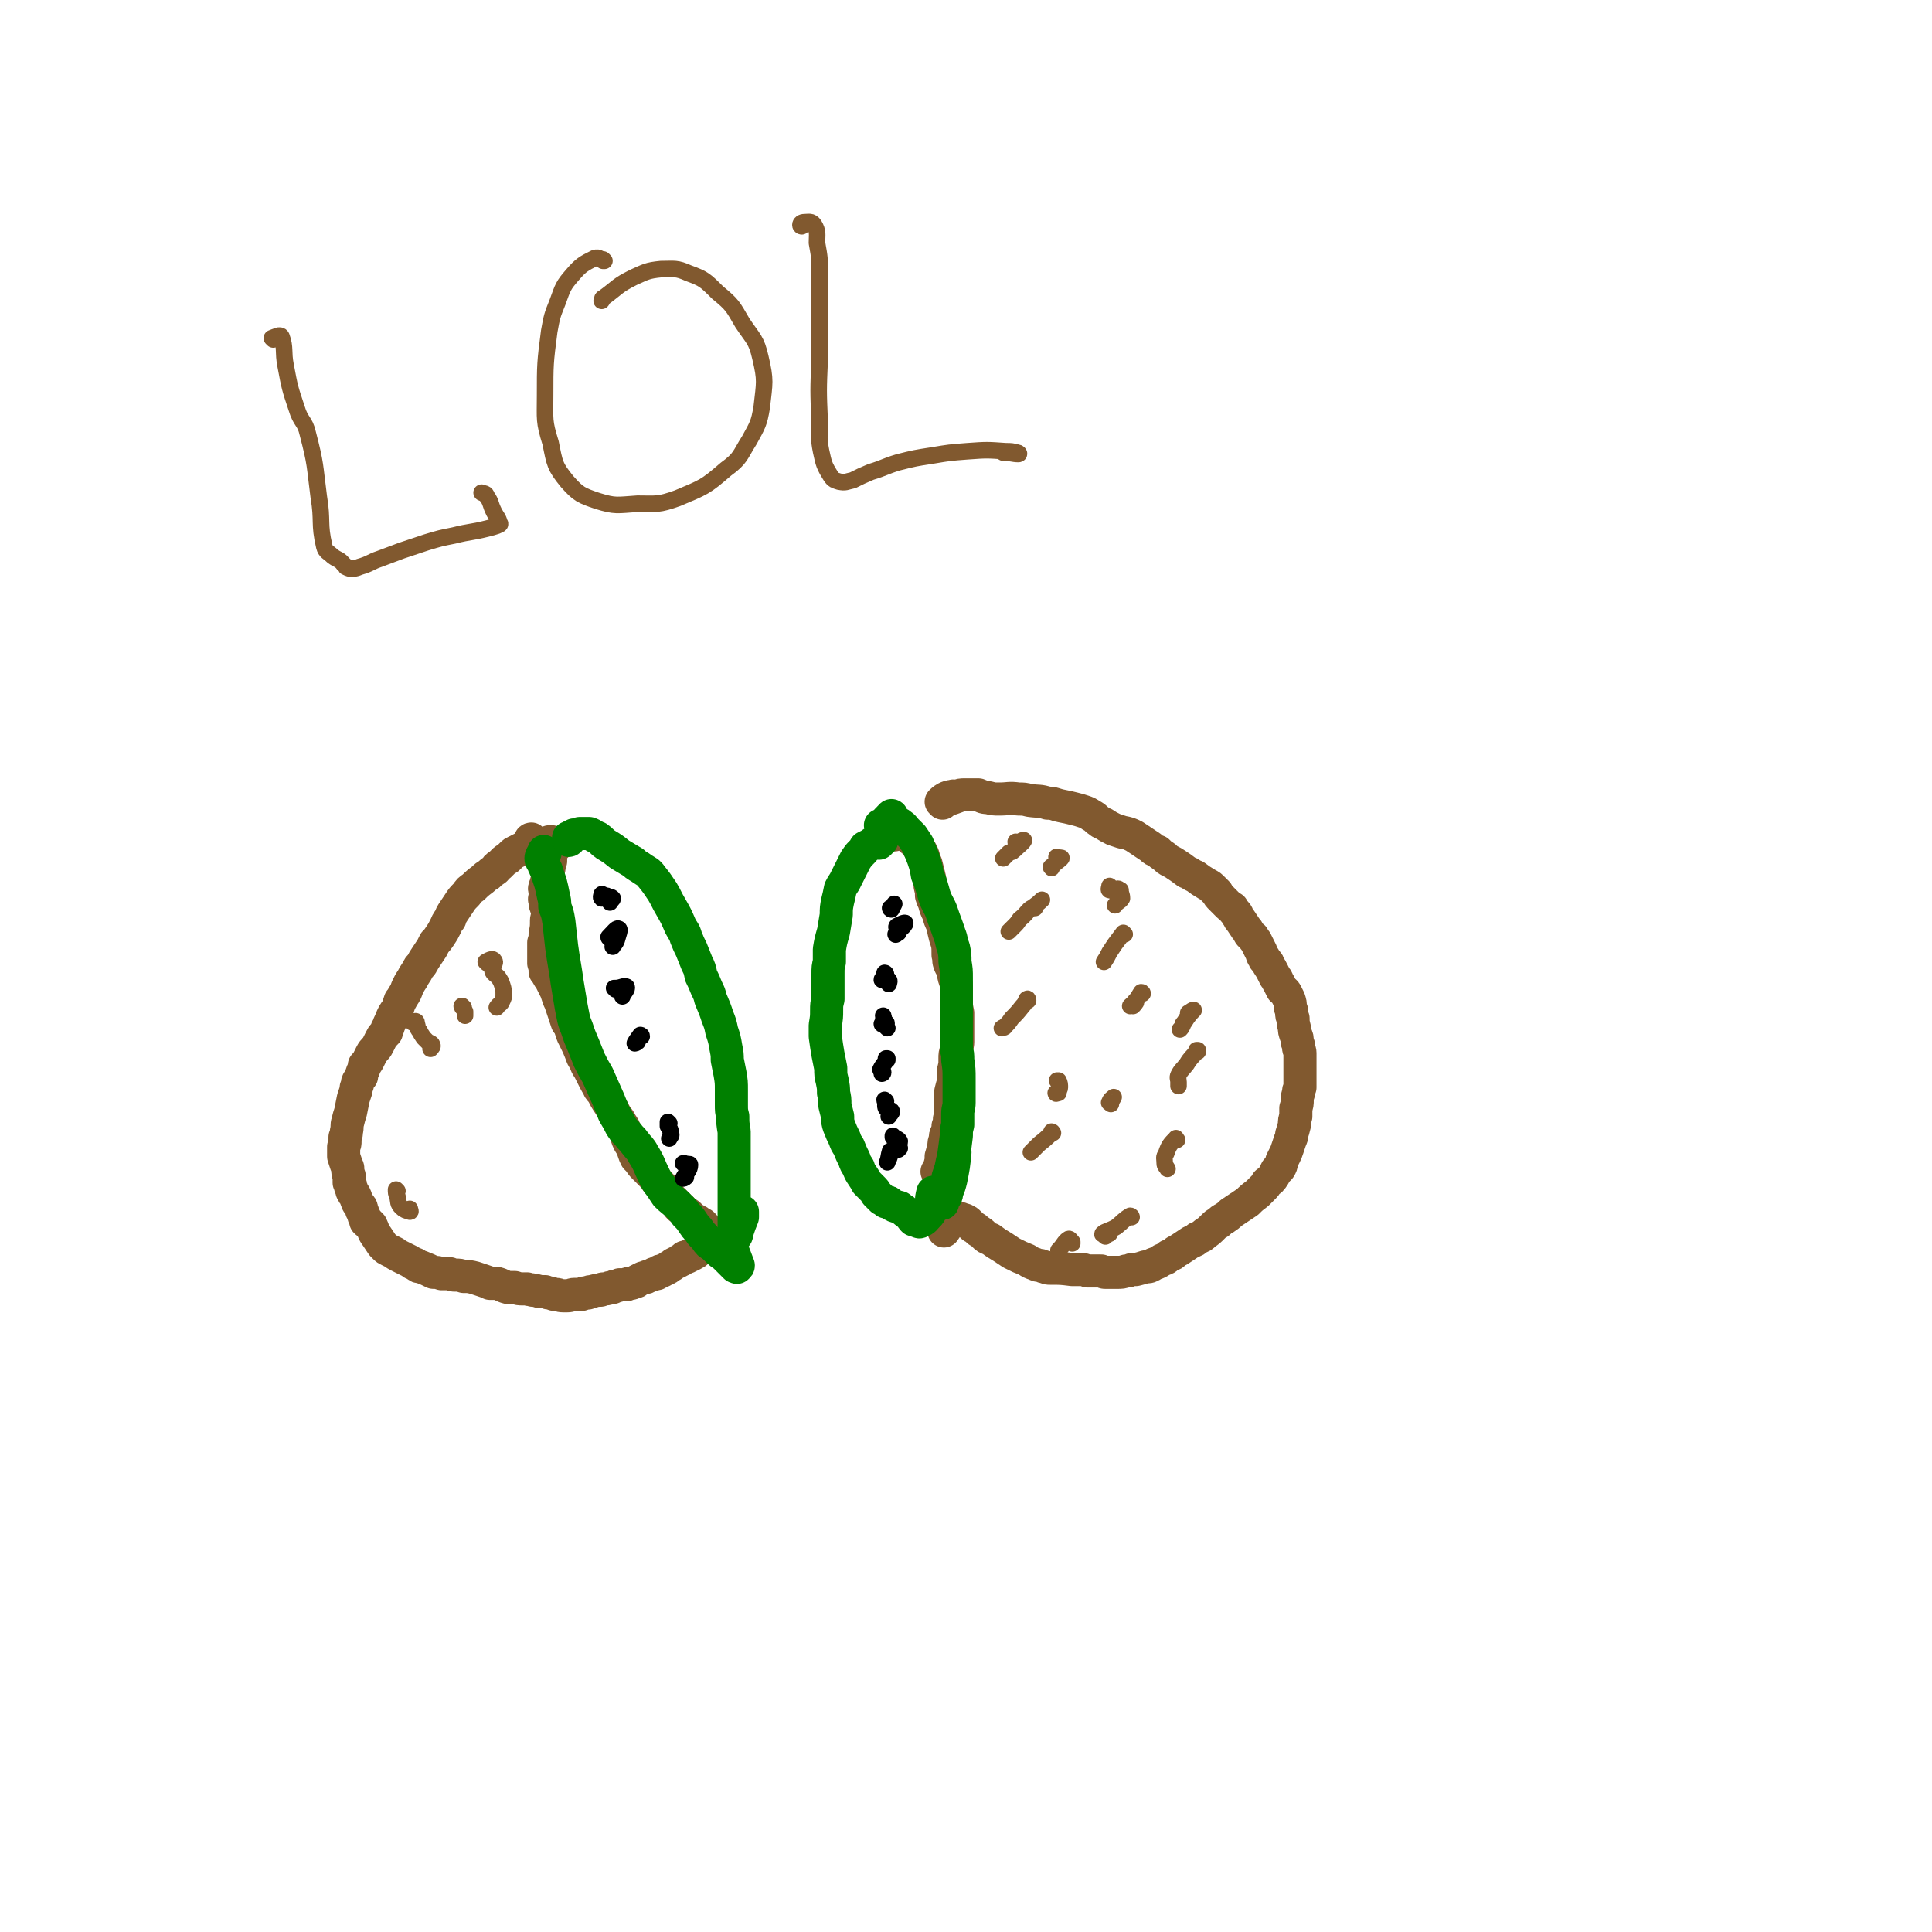 <svg viewBox='0 0 1400 1400' version='1.1' xmlns='http://www.w3.org/2000/svg' xmlns:xlink='http://www.w3.org/1999/xlink'><g fill='none' stroke='#81592F' stroke-width='24' stroke-linecap='round' stroke-linejoin='round'><path d='M386,609c-1,0 -1,-1 -1,-1 -1,0 -1,1 -1,3 0,0 1,0 0,0 0,0 0,0 0,0 -1,1 -1,1 -2,1 -1,1 -1,1 -2,2 -2,1 -2,1 -4,2 -1,1 -1,1 -2,1 -2,1 -2,1 -3,2 -1,1 -1,1 -3,3 -2,1 -2,1 -3,2 -2,2 -2,2 -3,3 -2,1 -2,1 -3,3 -3,2 -3,2 -5,4 -2,1 -2,1 -4,3 -4,3 -4,3 -7,6 -3,2 -3,2 -5,5 -3,3 -3,3 -5,6 -2,3 -2,3 -4,6 -2,3 -2,3 -3,6 -2,2 -2,3 -3,5 -2,4 -2,4 -4,7 -2,3 -2,3 -4,5 -1,2 -1,2 -2,4 -2,3 -2,3 -4,6 -2,3 -2,3 -3,5 -1,2 -2,2 -3,4 -1,2 -1,2 -3,5 -1,2 -1,2 -3,5 -1,2 -1,2 -2,4 -1,3 -1,3 -3,6 -1,2 -1,2 -2,3 -1,3 -1,3 -2,6 -3,4 -3,4 -5,9 -1,2 -1,2 -2,5 -1,1 -1,1 -1,3 -1,1 -1,1 -2,2 -1,1 -1,1 -2,3 -1,2 -1,2 -2,4 -2,4 -3,3 -5,7 -1,2 -1,2 -2,4 -1,2 -1,2 -3,4 0,2 0,2 -1,4 -1,2 -1,2 -1,4 -1,1 -1,1 -2,3 -1,1 -1,1 -1,3 -1,2 -1,2 -1,4 -1,3 -1,3 -2,6 -1,5 -1,5 -2,10 -1,3 -1,3 -2,7 -1,3 0,3 -1,7 0,2 0,2 -1,4 0,2 0,2 0,3 0,2 0,2 -1,4 0,1 0,1 0,2 0,1 0,1 0,2 0,2 0,2 0,3 1,3 1,3 2,6 1,2 1,2 1,3 0,3 0,3 1,5 0,1 0,1 0,2 0,1 0,1 0,3 1,1 1,1 1,3 1,2 1,2 1,3 1,2 1,2 2,3 1,2 1,3 2,5 0,1 1,1 2,3 1,1 1,1 1,3 2,3 1,3 2,5 1,1 1,1 1,3 1,1 1,1 2,1 1,1 1,1 2,2 2,4 1,4 4,8 2,3 2,3 4,6 1,1 1,1 2,2 1,1 1,1 3,2 2,1 2,1 4,2 1,1 1,1 3,2 2,1 2,1 4,2 2,1 2,1 4,2 2,1 2,2 4,2 2,2 2,2 4,2 5,2 5,2 9,4 3,0 3,0 6,1 3,0 3,0 6,0 2,1 2,1 4,1 3,0 3,0 6,1 4,0 4,0 8,1 3,1 3,1 6,2 3,1 3,1 5,2 3,0 3,0 5,0 4,1 4,2 8,3 3,0 3,0 5,0 3,1 3,1 6,1 1,0 1,0 3,0 2,1 2,0 4,1 2,0 2,0 5,1 2,0 2,0 4,0 2,1 2,1 4,1 2,1 2,1 4,1 2,0 2,1 5,1 2,0 2,0 3,0 3,0 3,-1 5,-1 1,0 1,0 3,0 1,0 1,0 2,0 1,0 1,0 2,-1 1,0 1,0 3,0 1,-1 1,-1 3,-1 3,-1 3,-1 6,-1 1,0 1,-1 2,-1 1,0 1,0 2,0 2,0 2,-1 3,-1 1,0 1,0 2,0 1,-1 1,-1 2,-1 1,0 1,0 3,-1 1,0 1,0 2,0 1,0 1,0 3,0 1,-1 1,-1 3,-1 1,0 1,0 3,-1 1,0 1,0 2,-1 2,-1 2,-1 4,-2 2,0 2,0 3,-1 1,0 1,0 3,-1 1,0 1,0 2,-1 1,0 1,0 2,0 1,-1 1,-1 1,-1 1,-1 1,-1 2,-1 0,0 0,0 1,0 1,-1 1,-1 2,-1 2,-1 2,-1 3,-2 2,-1 2,-1 3,-2 2,-1 2,-1 4,-2 1,-1 1,-1 2,-1 1,-1 1,-1 2,-2 1,0 1,0 2,0 1,-1 1,-1 1,-1 1,0 1,0 1,0 0,0 0,0 1,-1 0,0 0,0 1,0 0,0 0,0 1,-1 1,0 1,0 2,-1 1,-1 1,-1 1,-1 1,-1 1,-1 2,-2 1,0 1,0 1,0 0,-1 0,-1 1,-1 0,0 0,0 0,-1 1,0 1,0 1,0 0,-1 0,-1 0,-1 0,0 0,0 0,0 1,1 0,0 0,0 0,0 0,0 0,0 0,0 0,0 0,0 1,1 0,0 0,0 0,0 0,0 0,0 0,0 0,0 0,0 1,1 0,0 0,0 0,0 0,0 0,0 0,0 0,0 0,0 1,0 0,0 0,0 0,0 0,0 0,0 0,0 0,0 0,0 0,0 0,0 0,0 0,0 0,0 0,0 1,0 0,-1 0,-1 0,0 0,0 0,1 0,0 0,-1 0,-1 0,0 0,0 0,0 0,0 0,0 0,0 0,0 0,0 0,0 0,-1 0,-1 0,-1 0,-4 0,-4 -1,-7 0,-2 0,-2 0,-3 0,-1 0,-1 0,-1 0,0 0,0 0,0 -1,-1 -1,0 -1,-1 -1,0 -1,0 -2,-1 -1,-1 -1,-1 -3,-2 -1,0 -1,0 -2,-1 -2,-2 -2,-2 -3,-3 -3,-2 -3,-2 -5,-4 -2,-1 -2,-1 -3,-3 -2,-2 -2,-2 -4,-4 -2,-2 -2,-2 -4,-4 -1,-3 -1,-3 -3,-5 -2,-2 -2,-2 -4,-4 -2,-3 -2,-3 -5,-6 -2,-2 -2,-2 -4,-4 -2,-2 -2,-2 -4,-5 -1,-1 -1,-1 -2,-2 -1,-2 -1,-2 -2,-5 -1,-3 -1,-3 -3,-6 -1,-2 -1,-2 -2,-5 -1,-3 -1,-3 -2,-6 -2,-3 -2,-3 -3,-5 -3,-4 -3,-4 -5,-8 -2,-3 -2,-3 -4,-6 -2,-3 -2,-4 -4,-7 -2,-2 -2,-2 -3,-5 -1,-1 -1,-1 -2,-3 -1,-2 -1,-2 -2,-4 -1,-2 -1,-2 -2,-4 -2,-3 -2,-3 -3,-6 -2,-3 -2,-3 -3,-6 -2,-5 -2,-5 -4,-9 -1,-2 -1,-2 -2,-4 -1,-3 -1,-3 -2,-6 -1,-2 -1,-2 -2,-3 -1,-3 -1,-3 -2,-6 -1,-3 -1,-3 -2,-6 -1,-3 -1,-3 -2,-5 -1,-3 -1,-3 -2,-6 -2,-4 -2,-4 -4,-8 -1,-2 -1,-1 -2,-3 -1,-2 -1,-2 -2,-3 0,-3 0,-3 -1,-6 0,-2 0,-2 0,-4 0,-2 0,-2 0,-4 0,-1 0,-1 0,-3 0,-2 0,-2 0,-4 1,-3 1,-3 1,-6 1,-5 1,-5 1,-10 0,-2 1,-2 1,-4 0,-1 0,-1 0,-2 -1,-3 -1,-3 -2,-6 0,-1 0,-1 0,-2 -1,-2 0,-2 0,-3 0,-2 0,-2 0,-4 0,-1 -1,-2 0,-3 0,-2 1,-2 1,-4 1,-2 1,-2 1,-4 0,-2 0,-2 0,-4 1,-2 1,-2 1,-4 0,-1 0,-1 1,-3 0,-1 0,-1 0,-1 0,-1 0,-1 0,-2 0,0 0,0 0,-1 0,-1 0,-1 0,-2 0,-1 0,-1 0,-1 0,0 0,0 0,-1 0,0 -1,0 0,0 0,-1 0,-1 0,-2 0,-1 0,-1 0,-2 0,0 0,0 0,-1 0,0 0,0 0,0 0,0 0,0 0,0 0,0 0,0 0,0 0,0 0,-1 -1,-1 0,0 1,1 1,1 1,0 1,-1 1,-1 2,1 2,2 3,3 '/><path d='M647,605c0,0 0,-1 -1,-1 0,0 1,0 1,0 0,1 0,1 1,1 2,-1 2,-1 4,-2 1,0 1,0 2,0 2,1 2,1 3,2 1,1 1,1 2,2 2,2 2,2 4,3 2,4 3,4 5,8 2,4 1,4 3,8 1,4 1,4 2,8 1,4 1,4 1,8 1,4 1,4 1,7 1,3 1,3 2,5 1,4 1,4 3,8 1,4 1,4 3,8 1,5 1,5 2,9 2,6 2,6 2,13 1,3 0,3 1,6 1,3 2,3 3,6 0,3 0,3 1,6 1,3 1,3 1,7 0,4 0,4 0,7 0,5 0,5 1,10 0,3 0,3 0,6 0,4 0,4 0,8 0,4 0,4 0,7 0,3 -1,3 -1,6 -1,3 -1,3 -1,6 0,3 0,3 0,5 -1,3 -1,3 -1,6 0,3 0,3 0,6 -1,3 -1,3 -2,7 0,3 0,3 0,5 0,3 0,3 0,7 0,2 0,2 0,4 0,2 0,2 -1,4 0,3 0,2 -1,5 0,2 0,2 -1,5 -1,2 -1,2 -1,5 -1,2 -1,2 -1,5 -1,3 -1,4 -2,7 0,2 0,2 0,4 -1,2 -1,2 -1,5 -1,0 -1,0 -1,1 0,1 0,1 0,1 0,0 0,0 0,0 0,0 -1,0 -1,0 1,-1 3,0 3,-1 2,-2 1,-3 1,-6 '/><path d='M683,582c0,-1 -1,-1 -1,-1 3,-3 6,-4 9,-4 0,-1 -3,2 -3,2 1,0 3,-1 6,-2 2,-1 2,-1 5,-1 2,0 2,0 5,0 2,0 2,0 5,0 3,1 3,2 7,2 4,1 4,1 8,1 7,0 7,-1 14,0 4,0 4,0 8,1 7,1 7,0 13,2 5,0 5,1 10,2 5,1 5,1 9,2 4,1 4,1 7,2 3,1 3,1 6,3 2,1 2,1 4,3 3,2 2,2 5,3 3,2 3,2 7,4 3,1 3,1 6,2 5,1 5,1 9,3 3,2 3,2 6,4 3,2 3,2 6,4 2,2 2,2 5,3 2,2 2,2 5,4 2,2 2,2 4,3 2,1 2,1 5,3 3,2 3,2 7,5 3,1 3,2 6,3 4,3 4,3 9,6 2,1 2,1 4,3 1,1 1,1 3,3 1,2 1,2 3,4 2,2 2,2 4,4 2,2 2,2 4,3 1,2 1,2 3,4 1,1 0,1 1,2 1,2 1,2 2,3 2,3 2,3 4,6 1,1 1,1 2,3 1,2 2,2 3,3 1,2 1,2 2,3 1,2 1,2 2,4 1,2 1,2 2,4 1,2 0,2 2,4 0,2 1,1 2,3 1,1 1,1 1,2 2,3 2,3 3,5 1,2 1,2 2,4 2,2 1,2 3,5 1,2 1,2 2,4 2,2 2,1 3,3 1,2 1,2 2,4 1,3 1,3 1,6 1,2 1,2 1,4 0,2 0,2 1,4 0,3 0,3 1,7 0,2 0,2 1,5 1,2 1,2 1,5 1,2 1,2 1,4 0,2 1,2 1,4 0,3 0,3 0,5 0,4 0,4 0,8 0,2 0,2 0,4 0,2 0,2 0,5 0,2 0,2 0,3 -1,2 -1,2 -1,4 -1,3 -1,3 -1,5 0,3 0,3 -1,6 0,3 0,3 0,6 -1,3 -1,3 -1,6 -1,4 -1,4 -2,7 0,2 0,2 -1,4 -1,3 -1,3 -2,6 -1,3 -1,3 -2,5 -1,2 -1,2 -2,4 -1,2 0,2 -1,4 -1,2 -1,2 -3,3 -1,2 -1,2 -2,4 -2,3 -2,3 -5,5 -1,2 -1,2 -3,4 -2,2 -2,2 -4,4 -4,3 -4,3 -7,6 -3,2 -3,2 -6,4 -3,2 -3,2 -6,4 -2,2 -2,2 -5,4 -2,1 -2,1 -4,3 -2,1 -2,1 -4,3 -3,3 -3,3 -6,5 -2,2 -2,2 -5,3 -2,2 -2,2 -5,3 -3,2 -3,2 -6,4 -3,2 -3,2 -5,3 -2,2 -2,2 -5,3 -2,2 -2,2 -5,3 -3,2 -3,2 -6,3 -3,2 -3,2 -6,2 -3,1 -3,1 -7,2 -2,0 -2,0 -3,0 -2,1 -2,1 -4,1 -3,1 -3,1 -7,1 -1,0 -1,0 -3,0 -2,0 -2,0 -3,0 -1,0 -1,0 -2,0 -1,0 -1,0 -3,-1 -1,0 -1,0 -3,0 -4,0 -4,0 -7,0 -3,-1 -2,-1 -5,-1 -3,0 -3,0 -6,0 -8,-1 -8,-1 -16,-1 -2,0 -2,0 -4,-1 -1,0 -1,0 -3,-1 -2,0 -2,0 -4,-1 -3,-1 -3,-1 -6,-3 -5,-2 -5,-2 -11,-5 -3,-2 -3,-2 -6,-4 -5,-3 -5,-3 -9,-6 -3,-1 -3,-1 -5,-3 -2,-2 -2,-2 -4,-3 -2,-2 -2,-2 -4,-3 -1,-1 -1,-1 -3,-3 -1,-1 -1,-1 -3,-2 -1,0 -1,0 -3,-1 -1,0 -1,0 -3,-1 -1,0 -1,0 -2,1 -2,1 -2,2 -3,4 -2,2 -2,2 -4,5 '/></g>
<g fill='none' stroke='#008000' stroke-width='24' stroke-linecap='round' stroke-linejoin='round'><path d='M639,609c0,0 -1,0 -1,-1 0,0 0,1 0,1 0,1 -1,2 -1,2 0,0 1,-1 2,-2 0,0 0,0 0,0 -1,0 -1,0 -1,0 -1,0 -1,0 -2,0 -2,1 -2,1 -3,2 -1,0 -1,0 -2,1 -2,1 -2,1 -4,2 -1,2 -1,2 -3,4 -2,2 -2,2 -4,5 -2,4 -2,4 -4,8 -2,4 -2,4 -4,8 -2,3 -2,3 -3,5 -1,5 -1,5 -2,9 -1,5 -1,5 -1,10 -1,6 -1,6 -2,12 -2,7 -2,7 -3,13 0,5 0,5 0,9 -1,4 -1,4 -1,9 0,5 0,5 0,9 0,5 0,5 0,9 -1,4 -1,4 -1,8 0,5 0,5 -1,11 0,4 0,4 0,8 1,7 1,7 2,13 1,5 1,5 2,10 0,5 0,5 1,9 1,5 1,5 1,9 1,4 1,4 1,9 1,4 1,4 2,8 0,4 0,4 1,7 2,5 2,5 4,9 1,3 1,3 3,6 2,5 2,5 4,9 1,3 1,3 3,6 1,3 1,3 3,6 2,3 2,3 3,5 2,2 2,2 4,4 2,2 2,2 3,4 2,2 2,2 4,4 2,1 2,1 3,2 2,0 2,0 3,1 3,2 3,2 7,3 2,2 2,1 4,3 2,1 2,2 4,3 1,2 1,2 2,3 1,0 2,0 3,1 1,0 1,1 2,0 3,-1 3,-2 5,-4 2,-2 2,-2 3,-5 0,-2 -1,-2 0,-4 0,-4 0,-4 1,-8 '/><path d='M639,599c0,0 0,-1 -1,-1 0,0 1,1 1,1 3,-4 5,-6 7,-8 1,0 -2,3 -1,4 1,1 3,0 5,1 2,1 2,1 3,2 2,1 2,2 4,4 2,2 2,2 4,4 2,3 2,3 4,6 2,5 2,5 4,10 2,6 2,6 3,12 3,7 3,8 5,15 2,6 3,6 5,11 3,9 3,8 6,17 2,5 1,5 3,10 1,5 1,5 1,10 1,6 1,6 1,12 0,7 0,7 0,13 0,7 0,7 0,14 0,8 0,8 0,16 0,4 0,4 0,8 1,4 1,4 1,8 1,7 1,7 1,14 0,5 0,5 0,9 0,4 0,4 0,8 0,4 -1,4 -1,8 0,4 0,4 0,8 -1,4 -1,4 -1,8 -1,8 -1,8 -2,15 -1,4 -1,4 -2,9 -1,3 -1,3 -2,6 0,4 0,4 -1,7 0,2 -1,2 -1,5 -1,2 -1,2 -1,3 -1,2 -1,2 -1,3 0,0 0,0 0,1 0,0 0,0 0,0 0,-1 0,-1 1,-3 1,-2 2,-2 2,-5 2,-5 2,-5 3,-9 2,-10 2,-10 3,-20 '/><path d='M395,618c0,0 -1,-1 -1,-1 0,0 0,0 0,0 -1,3 -2,3 -2,5 0,2 1,2 2,4 0,2 1,2 1,3 2,3 1,3 2,5 1,3 1,3 2,6 1,4 1,4 2,9 1,4 1,4 1,8 2,5 2,5 3,11 1,9 1,9 2,18 1,7 1,7 2,13 1,6 1,6 2,13 1,6 1,6 2,12 1,6 1,6 2,11 1,5 1,5 3,10 2,6 2,6 5,13 2,5 2,5 4,10 3,6 3,6 6,11 4,9 4,9 8,18 2,5 2,5 4,10 3,5 3,5 5,9 2,3 2,3 5,6 2,3 3,3 5,6 3,4 4,4 6,8 5,8 4,8 8,16 2,4 2,4 5,8 2,3 2,3 4,6 4,4 5,4 9,8 3,3 3,3 5,6 3,3 3,3 5,6 2,3 2,3 4,5 2,3 2,3 4,5 2,2 2,3 4,5 3,2 3,2 6,5 2,2 2,2 5,4 3,3 3,3 6,6 1,1 1,1 2,2 0,0 0,0 0,0 1,0 1,0 1,0 0,0 0,1 0,0 0,0 1,0 1,-1 -3,-8 -3,-8 -6,-15 '/><path d='M413,608c0,0 -1,-1 -1,-1 0,0 0,2 0,2 1,0 1,-1 2,-3 1,0 1,0 2,-1 2,0 2,0 4,-1 1,0 1,0 3,0 2,0 2,0 4,0 3,1 3,2 6,3 3,2 3,3 6,5 5,3 5,3 10,7 5,3 5,3 10,6 3,3 3,2 7,5 3,2 4,2 6,5 4,5 4,5 8,11 3,5 3,6 6,11 4,7 4,7 7,14 2,4 3,4 4,8 2,5 2,5 4,9 2,5 2,5 4,10 2,4 2,4 3,9 2,4 2,4 4,9 2,4 2,4 3,8 3,7 3,7 5,13 2,5 2,5 3,10 2,6 2,6 3,12 1,5 1,5 1,9 1,5 1,5 2,10 1,6 1,6 1,12 0,5 0,5 0,10 0,5 0,5 1,9 0,5 0,5 1,11 0,3 0,3 0,7 0,4 0,4 0,8 0,7 0,7 0,14 0,4 0,4 0,8 0,4 0,4 0,7 0,3 0,3 0,6 0,3 0,3 0,6 0,3 0,3 0,5 0,3 0,3 0,5 0,3 0,3 0,6 0,0 0,0 0,1 0,1 0,1 0,2 0,1 0,1 0,1 0,0 0,0 0,0 1,0 1,0 1,0 1,-1 1,-2 1,-3 2,-6 2,-6 4,-11 0,-2 0,-2 0,-4 '/></g>
<g fill='none' stroke='#000000' stroke-width='12' stroke-linecap='round' stroke-linejoin='round'><path d='M437,649c0,0 -1,-1 -1,-1 0,0 1,0 0,0 0,1 -1,2 0,3 0,0 1,-2 2,-2 2,0 2,0 3,1 2,0 2,0 3,1 0,1 -1,1 -2,3 '/><path d='M442,680c0,0 -1,0 -1,-1 3,-3 6,-7 7,-6 2,0 0,4 -1,8 -1,3 -2,3 -3,5 '/><path d='M446,717c0,0 0,-1 -1,-1 0,0 1,0 1,0 4,0 6,-2 8,-1 1,2 -2,4 -3,7 '/><path d='M465,751c0,-1 -1,-1 -1,-1 0,0 0,0 0,0 -2,3 -3,4 -4,6 0,0 1,0 2,-1 '/><path d='M485,814c0,0 -1,-1 -1,-1 0,1 0,1 0,3 1,2 2,2 2,5 1,2 0,2 -1,4 '/><path d='M496,844c0,0 0,-1 -1,-1 0,0 1,0 1,0 2,1 4,0 4,1 0,4 -3,6 -5,10 0,0 1,0 2,-1 '/><path d='M646,659c0,0 -1,-1 -1,-1 0,0 0,1 1,1 1,-2 1,-2 2,-4 '/><path d='M651,672c-1,0 -2,0 -1,-1 2,-1 6,-3 6,-2 0,2 -5,5 -7,8 0,1 1,-1 2,-2 0,0 0,1 0,1 '/><path d='M642,706c0,0 -1,-1 -1,-1 0,0 1,0 1,1 -1,2 -3,3 -3,4 1,1 3,-1 5,0 1,1 0,2 0,3 '/><path d='M643,768c0,0 -1,-1 -1,-1 0,0 1,0 1,0 -2,4 -3,4 -5,8 0,1 2,1 2,2 0,1 -1,1 -1,1 '/><path d='M642,798c0,0 -1,0 -1,-1 0,0 1,1 1,1 0,2 -1,3 0,5 1,2 4,1 4,2 1,1 -1,2 -2,4 '/><path d='M648,824c0,0 -1,-1 -1,-1 0,0 0,0 0,1 2,1 4,1 5,3 0,2 -2,4 -1,6 0,0 0,-1 1,-1 '/><path d='M646,835c0,0 -1,-1 -1,-1 -1,3 -1,6 -2,8 0,1 0,-1 1,-2 1,-3 1,-3 2,-5 '/><path d='M643,745c0,0 -1,-1 -1,-1 0,0 0,0 0,0 0,-1 1,-3 0,-3 -1,0 -3,2 -3,1 0,0 1,-1 1,-3 1,-1 0,-2 0,-3 '/></g>
<g fill='none' stroke='#81592F' stroke-width='12' stroke-linecap='round' stroke-linejoin='round'><path d='M737,611c0,0 -1,-1 -1,-1 0,0 0,1 1,1 2,-1 5,-3 5,-2 -1,2 -4,4 -7,7 -2,2 -2,1 -4,2 -2,2 -2,2 -4,4 '/><path d='M767,622c-1,-1 -1,-1 -1,-1 -1,0 0,0 0,0 1,1 4,0 3,1 -2,2 -4,3 -7,6 -1,0 0,1 0,1 '/><path d='M750,658c0,0 -1,-1 -1,-1 0,0 0,0 0,0 3,-2 6,-5 6,-5 0,0 -3,3 -6,5 -1,1 -2,1 -3,2 -3,3 -3,4 -7,7 -2,3 -2,3 -4,5 -2,2 -2,2 -4,4 '/><path d='M805,643c0,0 -1,-1 -1,-1 0,1 -1,3 0,3 3,1 4,-1 6,-1 1,0 1,1 2,1 0,3 1,3 1,6 -2,3 -3,2 -5,5 '/><path d='M815,677c0,0 -1,-1 -1,-1 0,0 0,0 0,0 -3,4 -3,4 -6,8 -2,3 -2,3 -4,6 -2,4 -2,4 -4,7 '/><path d='M745,725c0,0 0,-2 -1,-1 -1,2 -1,3 -3,5 -4,5 -4,5 -8,9 -2,3 -2,3 -5,6 0,1 -1,0 -2,1 '/><path d='M767,784c0,0 -1,-1 -1,-1 0,0 1,0 1,0 1,2 1,3 1,5 0,2 -2,3 -3,4 0,1 1,0 2,0 '/><path d='M763,821c0,0 -1,-1 -1,-1 0,0 1,0 0,1 -4,4 -4,4 -9,8 -2,2 -2,2 -4,4 -1,1 -1,1 -2,2 '/><path d='M805,800c0,-1 -2,-1 -1,-1 0,-2 2,-3 3,-4 0,0 -1,2 -2,3 '/><path d='M862,735c0,0 -1,-1 -1,-1 0,0 0,1 0,0 2,-1 4,-3 4,-2 -2,2 -4,4 -7,9 -1,1 -1,1 -1,2 -1,2 -1,2 -2,3 '/><path d='M868,762c0,0 -1,-1 -1,-1 0,0 1,0 1,0 -4,5 -5,5 -8,10 -3,4 -4,4 -6,8 -1,2 0,3 0,5 0,2 0,2 0,3 '/><path d='M853,826c-1,-1 -1,-2 -1,-1 -4,4 -5,5 -7,11 -2,3 -1,3 -1,7 0,2 1,2 2,4 '/><path d='M820,882c0,0 0,-1 -1,-1 -5,3 -5,4 -10,8 -5,3 -8,3 -10,5 -1,1 2,0 5,0 0,0 0,-1 0,0 -2,0 -2,1 -3,2 '/><path d='M777,901c0,-1 -1,-1 -1,-1 0,0 1,0 1,0 -1,-1 -2,-3 -3,-2 -3,2 -3,4 -7,8 '/><path d='M828,720c0,0 0,-1 -1,-1 -2,3 -2,4 -5,7 -1,2 -1,3 -1,3 0,0 3,-3 2,-3 0,0 -2,1 -4,3 '/><path d='M198,246c0,0 -1,-1 -1,-1 3,-1 6,-3 7,-1 3,8 1,11 3,21 3,16 3,16 8,31 3,10 6,9 8,18 6,23 5,23 8,46 3,18 0,19 4,36 1,4 3,4 6,7 4,3 5,2 8,6 2,1 1,2 2,2 2,1 2,1 4,1 4,0 4,-1 8,-2 6,-2 6,-3 12,-5 8,-3 8,-3 16,-6 9,-3 9,-3 18,-6 10,-3 10,-3 20,-5 12,-3 12,-2 24,-5 4,-1 4,-1 7,-2 2,-1 3,-1 2,-2 -1,-4 -2,-4 -4,-8 -3,-6 -2,-7 -5,-11 -1,-3 -2,-2 -4,-3 '/><path d='M438,189c0,0 -1,-1 -1,-1 0,0 1,1 0,1 -2,-1 -3,-3 -6,-2 -8,4 -10,5 -16,12 -7,8 -7,9 -11,20 -4,10 -4,10 -6,21 -3,23 -3,24 -3,47 0,17 -1,18 4,34 3,15 3,17 12,28 8,9 10,10 22,14 13,4 14,3 29,2 14,0 15,1 29,-4 19,-8 20,-8 35,-21 11,-8 10,-10 17,-21 6,-11 7,-12 9,-24 2,-18 3,-19 -1,-36 -3,-13 -5,-13 -13,-25 -7,-12 -7,-13 -18,-22 -9,-9 -10,-10 -21,-14 -9,-4 -10,-3 -20,-3 -10,1 -11,2 -20,6 -12,6 -11,7 -22,15 -1,0 0,1 -1,2 '/><path d='M581,164c0,0 -1,0 -1,-1 0,-1 1,-2 3,-2 3,0 5,-1 7,2 3,5 2,7 2,13 2,11 2,11 2,22 0,15 0,15 0,29 0,17 0,17 0,33 -1,23 -1,23 0,46 0,11 -1,11 1,21 2,9 2,10 7,18 2,3 3,3 6,4 5,1 5,0 10,-1 6,-3 6,-3 13,-6 10,-3 10,-4 20,-7 12,-3 12,-3 25,-5 12,-2 12,-2 25,-3 14,-1 14,-1 28,0 4,0 4,0 8,1 1,0 2,1 1,1 -4,0 -5,-1 -11,-1 '/><path d='M300,741c0,0 -1,-1 -1,-1 0,0 1,1 1,1 0,0 -1,0 -1,0 0,0 1,-1 2,-1 1,0 1,1 1,2 1,2 0,3 2,5 1,2 1,2 3,5 1,1 1,1 3,3 2,1 3,1 3,2 1,1 0,2 -1,3 '/><path d='M336,730c-1,0 -1,-1 -1,-1 -1,0 0,0 0,1 1,1 1,1 2,3 0,2 0,2 0,3 '/><path d='M353,698c0,0 -1,-1 -1,-1 2,-1 5,-3 6,-1 2,2 -2,4 -1,8 1,2 2,2 4,4 2,3 2,3 3,6 1,3 1,4 1,7 0,2 0,2 -1,4 -1,3 -2,2 -4,5 '/><path d='M288,863c0,0 -1,-1 -1,-1 0,2 0,3 1,5 1,4 0,5 3,8 2,2 3,2 6,3 1,0 0,-1 0,-2 '/></g>
</svg>